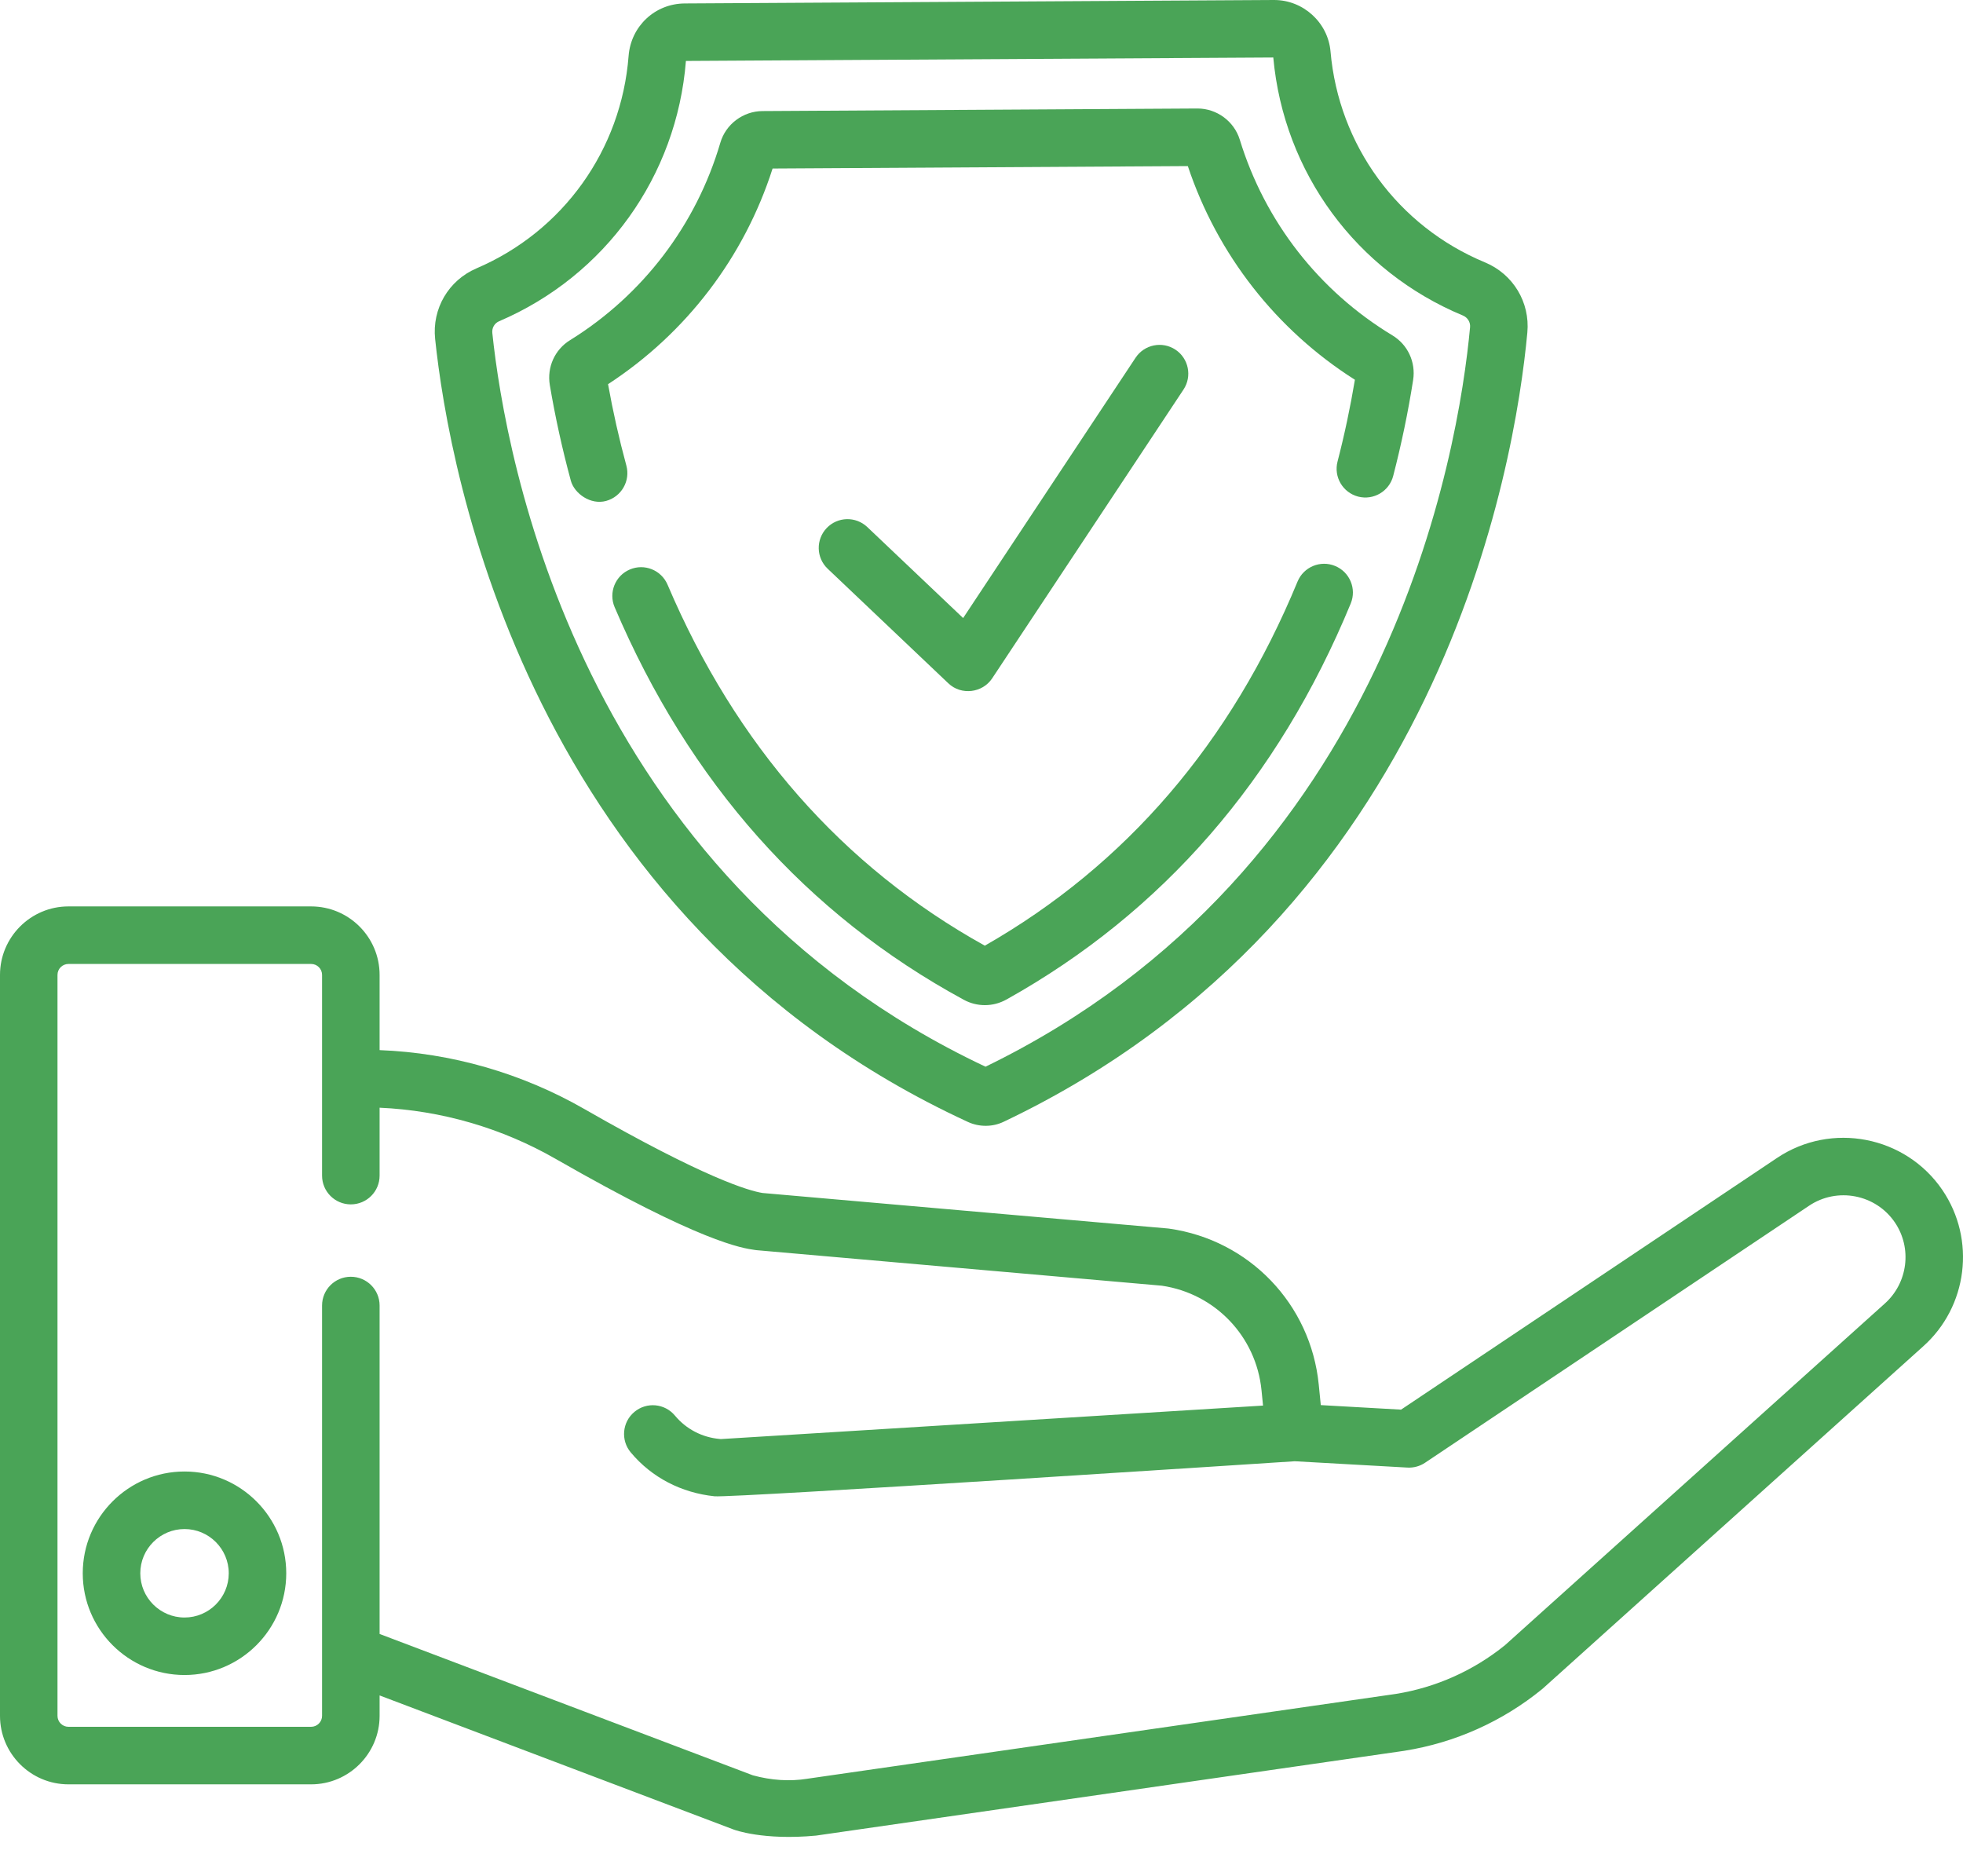 <svg width="45" height="43" viewBox="0 0 45 43" fill="none" xmlns="http://www.w3.org/2000/svg">
<path d="M21.741 15.664C22.034 15.943 22.521 15.886 22.744 15.55L27.131 8.929C27.332 8.625 27.249 8.216 26.946 8.015C26.643 7.814 26.233 7.897 26.032 8.2L22.079 14.167L19.882 12.081C19.618 11.831 19.201 11.841 18.95 12.105C18.699 12.37 18.71 12.787 18.974 13.037C18.974 13.037 21.738 15.662 21.741 15.664Z" fill="#4AA457"/>
<path d="M22.19 25.718C22.316 25.776 22.456 25.806 22.594 25.806H22.6C22.741 25.806 22.882 25.774 23.009 25.713C33.032 20.946 34.731 10.661 35.013 7.622C35.077 6.928 34.686 6.282 34.041 6.014C32.045 5.186 30.689 3.333 30.501 1.18C30.443 0.517 29.876 0 29.209 0H29.201L15.697 0.079C15.016 0.083 14.463 0.6 14.41 1.283C14.244 3.437 12.908 5.303 10.922 6.152C10.283 6.426 9.902 7.075 9.975 7.769C10.292 10.804 12.111 21.069 22.19 25.718ZM11.441 7.364C13.875 6.323 15.515 4.038 15.724 1.397L29.189 1.318C29.428 3.953 31.092 6.218 33.535 7.232C33.644 7.277 33.711 7.385 33.7 7.501C33.436 10.348 31.854 19.951 22.592 24.451C13.276 20.06 11.584 10.476 11.286 7.632C11.274 7.517 11.336 7.409 11.441 7.364Z" fill="#4AA457"/>
<path d="M13.086 11.019C13.166 11.312 13.538 11.581 13.896 11.482C14.246 11.385 14.454 11.024 14.359 10.673C14.191 10.055 14.05 9.427 13.939 8.806C15.73 7.639 17.059 5.897 17.711 3.863L27.23 3.807C27.906 5.833 29.255 7.56 31.06 8.705C30.956 9.328 30.823 9.958 30.662 10.579C30.57 10.931 30.782 11.291 31.134 11.383C31.487 11.474 31.847 11.262 31.938 10.909C32.127 10.18 32.281 9.44 32.395 8.709C32.458 8.301 32.272 7.9 31.919 7.687C30.238 6.672 28.996 5.079 28.421 3.202C28.291 2.78 27.894 2.487 27.452 2.487H27.446L17.479 2.546C17.035 2.548 16.637 2.847 16.513 3.272C15.96 5.156 14.736 6.763 13.067 7.798C12.717 8.014 12.536 8.418 12.604 8.826C12.727 9.555 12.889 10.292 13.086 11.019Z" fill="#4AA457"/>
<path d="M30.606 12.973C30.27 12.834 29.884 12.994 29.745 13.331C28.222 17.023 25.811 19.83 22.576 21.677C19.316 19.866 16.869 17.082 15.303 13.402C15.16 13.067 14.773 12.911 14.438 13.054C14.103 13.196 13.947 13.584 14.09 13.918C15.799 17.934 18.492 20.962 22.094 22.917C22.246 23 22.412 23.04 22.578 23.04C22.748 23.04 22.917 22.997 23.072 22.911C26.647 20.917 29.302 17.863 30.964 13.834C31.103 13.497 30.943 13.112 30.606 12.973Z" fill="#4AA457"/>
<path d="M4.23 33.73C2.944 33.73 1.897 34.777 1.897 36.063C1.897 37.349 2.944 38.395 4.23 38.395C5.516 38.395 6.562 37.349 6.562 36.063C6.562 34.777 5.516 33.73 4.23 33.73ZM4.23 37.077C3.671 37.077 3.216 36.622 3.216 36.063C3.216 35.504 3.671 35.049 4.23 35.049C4.789 35.049 5.244 35.504 5.244 36.063C5.244 36.622 4.789 37.077 4.23 37.077Z" fill="#4AA457"/>
<path d="M44.527 27.277C43.682 26.036 41.981 25.707 40.735 26.544L32.118 32.312L30.278 32.208L30.231 31.737C30.048 29.893 28.638 28.423 26.802 28.163C26.791 28.162 26.779 28.16 26.768 28.159L17.482 27.346C17.168 27.296 16.163 27.008 13.399 25.423C11.963 24.599 10.345 24.134 8.702 24.071V22.347C8.702 21.481 7.998 20.777 7.132 20.777H1.569C0.704 20.777 0 21.482 0 22.347V39.331C0 40.196 0.704 40.901 1.569 40.901H7.132C7.997 40.901 8.702 40.196 8.702 39.331V38.863L16.818 41.937C16.836 41.944 17.495 42.19 18.707 42.076C18.711 42.076 32.194 40.132 32.194 40.132C32.197 40.132 32.201 40.131 32.204 40.13C33.356 39.946 34.443 39.459 35.347 38.722C35.355 38.715 35.363 38.708 35.371 38.702L44.081 30.867C45.108 29.956 45.3 28.413 44.527 27.277ZM43.203 29.884L34.502 37.71C33.781 38.294 32.917 38.681 32.001 38.828L18.524 40.77C18.521 40.771 18.516 40.771 18.512 40.772C18.51 40.773 18.508 40.773 18.506 40.773C18.103 40.837 17.683 40.81 17.258 40.694L8.702 37.454V29.925C8.702 29.561 8.406 29.266 8.042 29.266C7.678 29.266 7.383 29.561 7.383 29.925V39.331C7.383 39.469 7.271 39.582 7.132 39.582H1.569C1.431 39.582 1.318 39.469 1.318 39.331V22.347C1.318 22.208 1.431 22.096 1.569 22.096H7.132C7.271 22.096 7.383 22.208 7.383 22.347V26.948C7.383 27.312 7.678 27.607 8.042 27.607C8.407 27.607 8.702 27.312 8.702 26.948V25.391C10.116 25.453 11.507 25.857 12.743 26.567C16.076 28.478 17.007 28.61 17.313 28.653C17.324 28.655 17.336 28.656 17.347 28.657L26.634 29.471C27.858 29.652 28.797 30.635 28.919 31.868L28.954 32.219L16.522 32.987C16.513 32.986 16.505 32.985 16.497 32.984C16.094 32.948 15.73 32.758 15.472 32.448C15.238 32.168 14.823 32.13 14.543 32.364C14.263 32.597 14.226 33.013 14.459 33.292C14.943 33.872 15.625 34.219 16.38 34.298C16.787 34.34 29.68 33.495 29.68 33.495L32.264 33.64C32.407 33.648 32.549 33.609 32.667 33.53L41.47 27.639C42.116 27.205 42.999 27.375 43.437 28.019C43.838 28.608 43.738 29.409 43.203 29.884Z" fill="#4AA457"/>
</svg>
